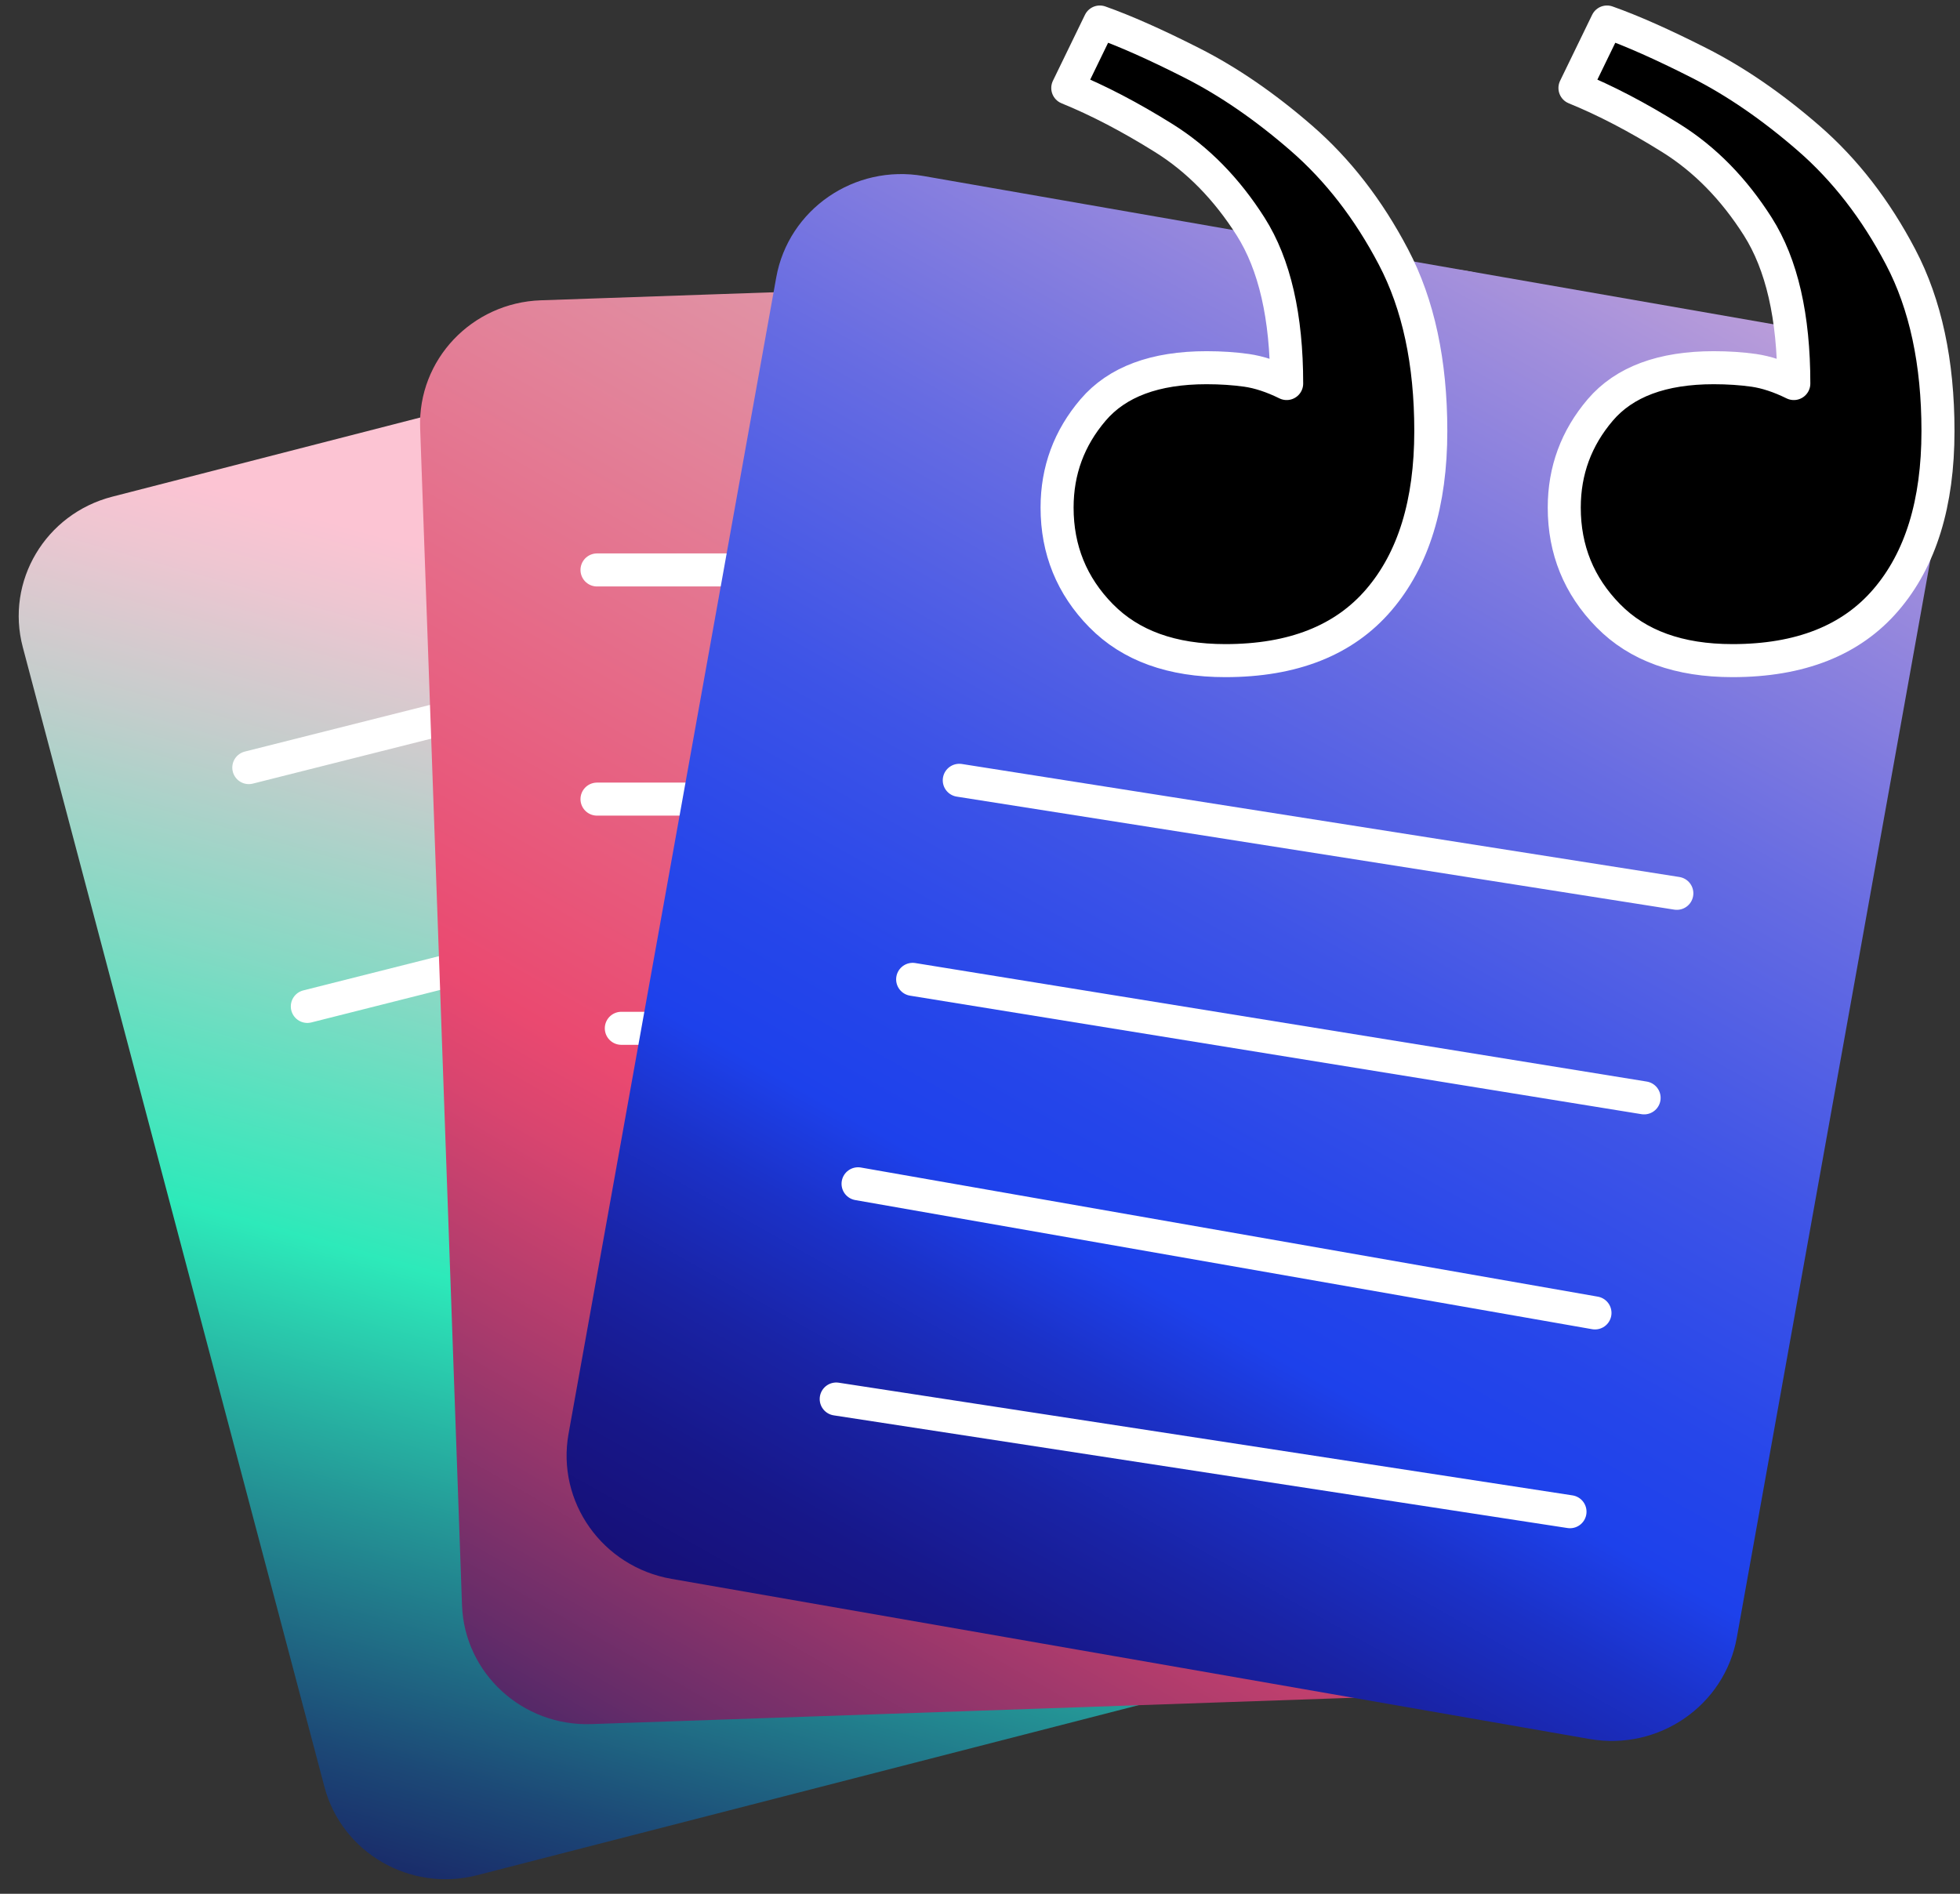 <svg width="89" height="86" viewBox="0 0 89 86" fill="none" xmlns="http://www.w3.org/2000/svg">
<rect x="0" y="0" width="89" height="86" fill="#333333" stroke="none"/>
<path d="M44.678 12.379L5.099 22.555C2.062 23.336 0.242 26.396 1.035 29.389L14.734 81.151C15.526 84.143 18.631 85.937 21.667 85.156L61.246 74.98C64.284 74.199 66.103 71.139 65.311 68.146L51.611 16.384C50.819 13.392 47.714 11.598 44.678 12.379Z" fill="url(#paint0_linear_39_1340)"/>
<path d="M25.608 31.25L11.298 34.858" stroke="white" stroke-width="1.5" stroke-linecap="round" stroke-linejoin="round"/>
<path d="M28.266 42.092L13.955 45.703" stroke="white" stroke-width="1.5" stroke-linecap="round" stroke-linejoin="round"/>
<path d="M65.437 12.225L24.558 13.637C21.421 13.745 18.967 16.34 19.078 19.431L20.979 72.893C21.09 75.984 23.721 78.403 26.858 78.294L67.737 76.881C70.873 76.773 73.326 74.178 73.216 71.087L71.314 17.627C71.205 14.534 68.572 12.117 65.437 12.225Z" fill="url(#paint1_linear_39_1340)"/>
<path d="M40.852 25.882H27.109" stroke="white" stroke-width="1.5" stroke-linecap="round" stroke-linejoin="round"/>
<path d="M27.109 36.289H41.844" stroke="white" stroke-width="1.5" stroke-linecap="round" stroke-linejoin="round"/>
<path d="M28.213 46.697H42.948" stroke="white" stroke-width="1.5" stroke-linecap="round" stroke-linejoin="round"/>
<path d="M83.621 15.266L41.933 7.993C38.796 7.446 35.803 9.508 35.247 12.601L25.817 65.108C25.262 68.201 27.354 71.151 30.492 71.699L72.18 78.971C75.317 79.519 78.31 77.455 78.866 74.364L88.296 21.856C88.851 18.764 86.757 15.813 83.621 15.266Z" fill="url(#paint2_linear_39_1340)"/>
<path d="M43.559 35.435L76.142 40.567" stroke="white" stroke-width="1.5" stroke-linecap="round" stroke-linejoin="round"/>
<path d="M41.442 44.474L74.656 49.856" stroke="white" stroke-width="1.5" stroke-linecap="round" stroke-linejoin="round"/>
<path d="M38.963 53.758L72.425 59.622" stroke="white" stroke-width="1.5" stroke-linecap="round" stroke-linejoin="round"/>
<path d="M37.971 63.532L71.291 68.649" stroke="white" stroke-width="1.5" stroke-linecap="round" stroke-linejoin="round"/>
<path d="M73.029 27.961C71.696 26.604 71.03 24.965 71.03 23.05C71.03 21.37 71.576 19.894 72.665 18.616C73.756 17.338 75.475 16.698 77.818 16.698C78.465 16.698 79.071 16.739 79.636 16.818C80.202 16.9 80.808 17.099 81.454 17.417C81.454 14.382 80.91 12.007 79.819 10.288C78.728 8.571 77.416 7.233 75.88 6.273C74.346 5.314 72.891 4.556 71.516 3.996L72.971 1C74.103 1.4 75.498 2.019 77.152 2.858C78.809 3.697 80.466 4.835 82.122 6.273C83.779 7.711 85.172 9.51 86.303 11.667C87.435 13.822 88 16.459 88 19.574C88 22.851 87.213 25.407 85.635 27.244C84.06 29.082 81.738 30 78.666 30C76.242 30 74.364 29.322 73.031 27.963L73.029 27.961ZM49.999 27.961C48.666 26.604 48 24.965 48 23.05C48 21.37 48.545 19.894 49.636 18.616C50.727 17.338 52.445 16.698 54.788 16.698C55.436 16.698 56.042 16.739 56.606 16.818C57.173 16.9 57.779 17.099 58.425 17.417C58.425 14.382 57.88 12.007 56.789 10.288C55.698 8.571 54.386 7.233 52.85 6.273C51.316 5.314 49.861 4.556 48.486 3.996L49.941 1C51.073 1.4 52.468 2.019 54.122 2.858C55.779 3.697 57.437 4.835 59.092 6.273C60.749 7.711 62.142 9.51 63.273 11.667C64.406 13.822 64.97 16.459 64.97 19.574C64.97 22.851 64.183 25.407 62.607 27.244C61.032 29.082 58.71 30 55.638 30C53.214 30 51.336 29.322 50.002 27.963L49.999 27.961Z" fill="black" stroke="white" stroke-width="1.5" stroke-linecap="round" stroke-linejoin="round"/>
<defs>
<linearGradient id="paint0_linear_39_1340" x1="52.201" y1="-19.093" x2="-2.873" y2="177.326" gradientUnits="userSpaceOnUse">
<stop offset="0.251" stop-color="#FCC4D3"/>
<stop offset="0.268" stop-color="#EDC6D1"/>
<stop offset="0.302" stop-color="#C5CDCC"/>
<stop offset="0.348" stop-color="#86D9C4"/>
<stop offset="0.405" stop-color="#2FE9BA"/>
<stop offset="0.406" stop-color="#2DEABA"/>
<stop offset="0.459" stop-color="#249897"/>
<stop offset="0.514" stop-color="#1C4876"/>
<stop offset="0.554" stop-color="#171661"/>
<stop offset="0.573" stop-color="#150359"/>
</linearGradient>
<linearGradient id="paint1_linear_39_1340" x1="-9.22" y1="142.003" x2="141.75" y2="-121.791" gradientUnits="userSpaceOnUse">
<stop offset="0.198" stop-color="#031864"/>
<stop offset="0.246" stop-color="#652C69"/>
<stop offset="0.286" stop-color="#AC3B6C"/>
<stop offset="0.314" stop-color="#D9456F"/>
<stop offset="0.328" stop-color="#EA4970"/>
<stop offset="0.432" stop-color="#E18DA1"/>
<stop offset="0.525" stop-color="#DBC3C9"/>
<stop offset="0.569" stop-color="#D9D9D9"/>
</linearGradient>
<linearGradient id="paint2_linear_39_1340" x1="101.756" y1="-35.946" x2="-50.024" y2="233.756" gradientUnits="userSpaceOnUse">
<stop offset="0.125" stop-color="#FCC4D3"/>
<stop offset="0.141" stop-color="#E6B7D5"/>
<stop offset="0.197" stop-color="#9F8DDC"/>
<stop offset="0.247" stop-color="#676CE2"/>
<stop offset="0.29" stop-color="#3E54E7"/>
<stop offset="0.324" stop-color="#2646EA"/>
<stop offset="0.344" stop-color="#1D41EB"/>
<stop offset="0.36" stop-color="#1B31C7"/>
<stop offset="0.379" stop-color="#1923A5"/>
<stop offset="0.399" stop-color="#171789"/>
<stop offset="0.421" stop-color="#160E74"/>
<stop offset="0.445" stop-color="#150764"/>
<stop offset="0.473" stop-color="#15045B"/>
<stop offset="0.514" stop-color="#150359"/>
<stop offset="0.667" stop-color="white" stop-opacity="0.5"/>
</linearGradient>
</defs>
</svg>
